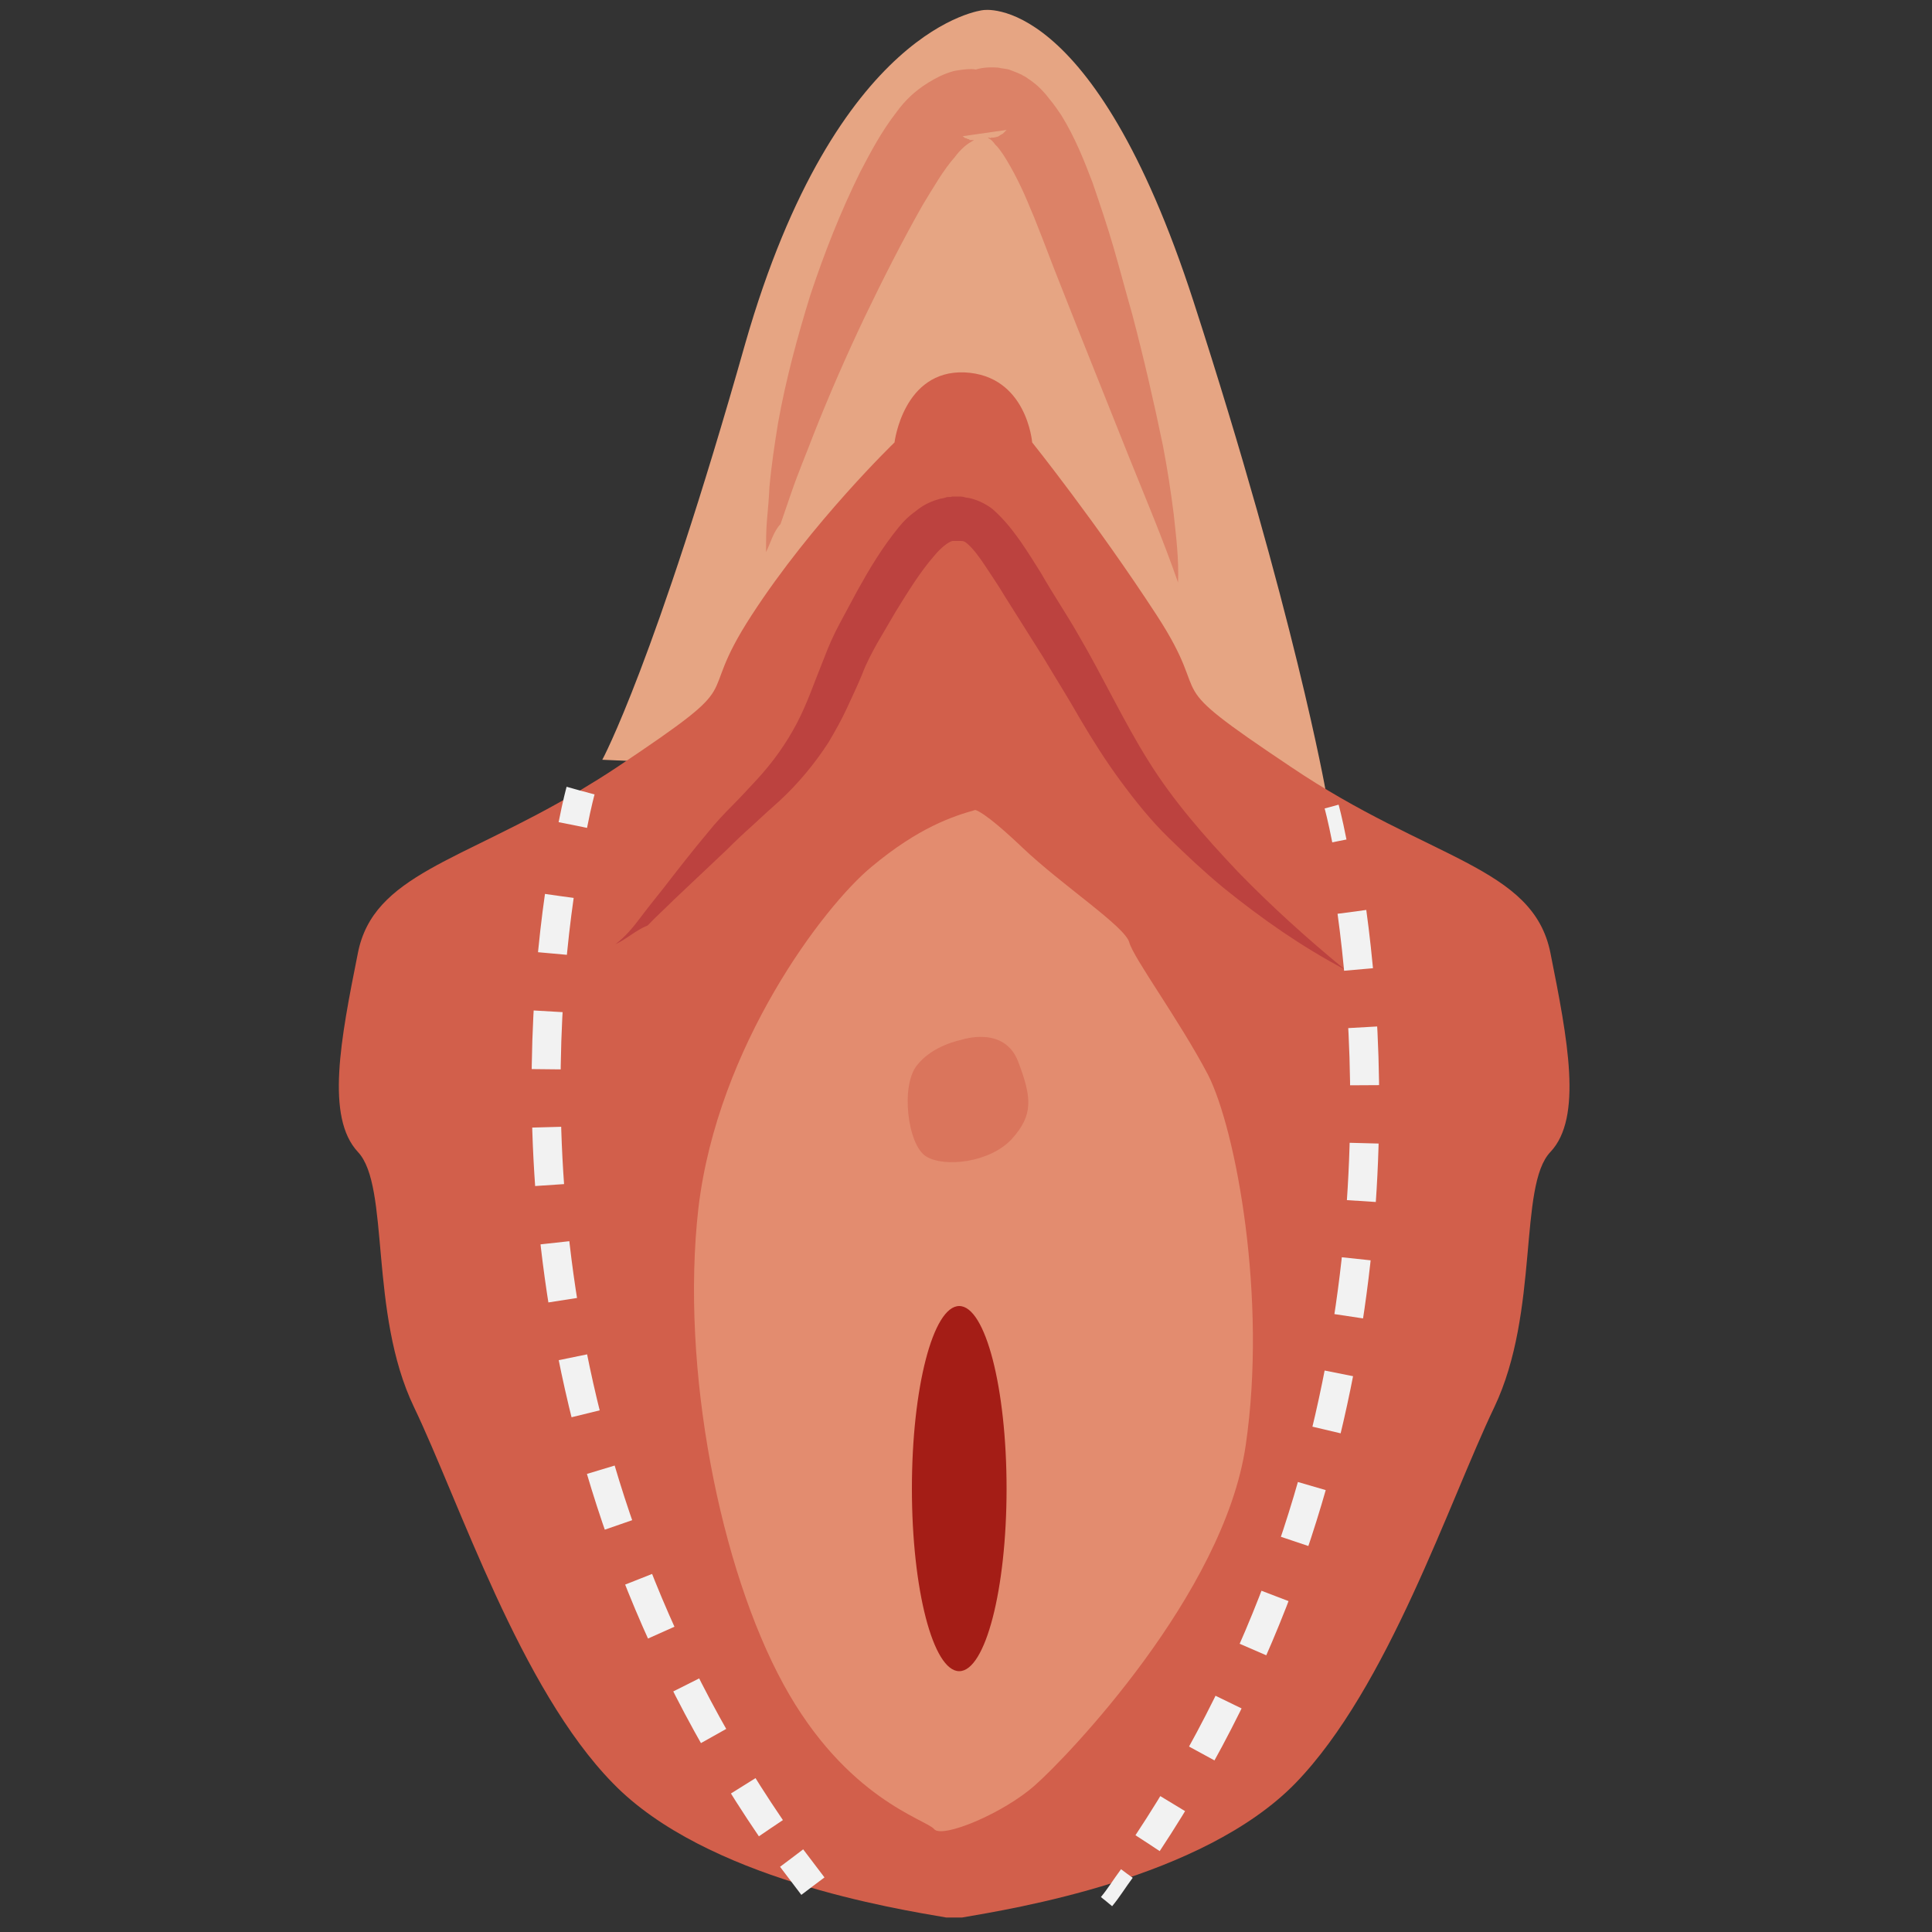 <?xml version="1.0" encoding="utf-8"?>
<!-- Generator: Adobe Illustrator 25.4.1, SVG Export Plug-In . SVG Version: 6.00 Build 0)  -->
<svg version="1.1" id="Layer_1" xmlns="http://www.w3.org/2000/svg" xmlns:xlink="http://www.w3.org/1999/xlink" x="0px" y="0px"
	 viewBox="0 0 400 400" style="enable-background:new 0 0 400 400;" xml:space="preserve">
<rect x="0" y="0" width="400" height="400" fill="#333333" stroke="none"/>
<style type="text/css">
	.st0{fill:#E6A583;}
	.st1{fill:#D25F4B;}
	.st2{fill:#E38C6F;}
	.st3{fill:#BC423F;}
	.st4{opacity:0.5;fill:#D25F4B;enable-background:new    ;}
	.st5{opacity:0.5;}
	.st6{fill:none;stroke:#F2F2F2;stroke-width:6;stroke-miterlimit:10;stroke-dasharray:12,12;}
	.st7{fill:none;stroke:#F2F2F2;stroke-width:3;stroke-miterlimit:10;stroke-dasharray:12,12;}
	.st8{fill:#A41D16;}
</style>
<path class="st0" d="M274.5,163.9c0,0-6.5-37-27.4-101.5S203.5,2.1,203.5,2.1s-30.3,3.1-49.2,69c-18.7,66.1-29.6,86.2-29.6,86.2"/>
<path class="st1" d="M199.7,77.1c-12.7-0.5-14.5,14.5-14.5,14.5s-17.1,16.5-29.6,35.8c-12.5,19.2,0.9,12.2-27.8,31.4
	c-2.7,1.8-5.3,3.4-7.8,4.9c-24.7,14.7-42.7,17.4-45.9,33.6c-3.6,18-6.7,34,0,41.2c6.7,7.1,2.2,33.2,11.6,52.8
	c9.4,19.6,22,58.3,41.2,77.9c19.2,19.8,58.6,26,69,27.8h3.3c10.3-1.8,49.7-8,69-27.8c19.2-19.8,31.8-58.3,41.2-77.9
	c9.4-19.8,4.9-45.8,11.6-52.8c6.7-7.1,3.6-23.2,0-41.2s-25.1-19.2-53.7-38.5c-28.7-19.2-15.3-12.2-27.8-31.4
	c-12.5-19.2-25.8-35.8-25.8-35.8S212.6,77.7,199.7,77.1z"/>
<path class="st2" d="M201.9,167.7c0,0,1.6,0,9.8,7.8s21.2,16.3,22.1,19.6c0.9,3.3,10.3,16,16.3,27.4c5.8,11.4,12.3,46.3,7.8,76.8
	c-4.5,30.7-37,64.5-43.6,70.3c-6.5,5.8-19.2,11.1-20.9,9.1c-1.6-2-18.2-6.2-31.2-30s-21.4-65.2-17.6-98.6c4-33.6,26-62.5,35.8-70.6
	C190.2,171.3,197.3,169,201.9,167.7z"/>
<g>
	<path class="st3" d="M127.4,195.5c2-1.5,3.6-3.4,5.1-5.4s3.1-4,4.7-6c3.1-4,6.2-8,9.4-11.8c1.6-2,3.3-3.8,5.1-5.6s3.4-3.6,5.1-5.4
		c3.3-3.6,6-7.4,8.2-11.6c2.2-4.2,3.6-8.5,5.6-13.4c0.9-2.4,2-4.9,3.3-7.3l3.6-6.7c2.5-4.5,5.1-8.9,8.7-13.3c0.9-1.1,2-2.2,3.3-3.1
		c1.3-1.1,2.9-2,4.7-2.5c0.5-0.2,1.1-0.2,1.6-0.4c0.5-0.2,0.9,0,1.3-0.2c0.4,0,0.7,0,1.3,0s0.9,0,1.5,0.2c2,0.2,4.2,1.3,5.6,2.4
		c2.7,2.4,4.2,4.5,5.8,6.7c1.5,2.2,2.9,4.4,4.2,6.5c2.5,4.4,5.3,8.5,7.8,12.9c5.1,8.7,9.4,18,14.5,26.1c5.1,8.2,11.6,15.6,18.5,22.9
		c6.9,7.1,14.3,13.8,22.1,20.2c-8.9-4.7-17.2-10.5-25.1-16.9c-4-3.3-7.6-6.7-11.3-10.3s-6.9-7.6-10-11.8s-5.8-8.5-8.4-12.9
		c-2.5-4.4-5.1-8.5-7.6-12.7l-8-12.7c-1.3-2.2-2.7-4.2-4-6.2c-1.3-2-2.7-3.8-3.8-4.7c-0.5-0.4-0.7-0.5-1.3-0.5c-0.2,0-0.4,0-0.5,0
		s-0.4,0-0.5,0s-0.5,0-0.5,0h-0.2c-0.9,0.2-2.5,1.5-3.8,3.1c-2.9,3.3-5.4,7.4-8,11.6l-3.8,6.5c-1.1,2-2.2,4-3.1,6.4
		c-0.9,2.2-2,4.5-3.1,6.9c-1.1,2.4-2.4,4.7-3.8,7.1c-2.9,4.5-6.4,8.7-10.2,12.2c-2,1.8-3.8,3.4-5.6,5.1c-1.8,1.6-3.6,3.3-5.4,5.1
		c-3.6,3.4-7.3,6.9-10.9,10.3c-1.8,1.8-3.6,3.4-5.4,5.3C131.6,192.6,129.8,194.4,127.4,195.5z"/>
</g>
<path class="st4" d="M199,215.3c0,0,8.9-3.1,11.8,4.5c2.9,7.6,3.1,11.1-1.3,16c-4.5,4.9-14,6-17.8,3.6c-3.8-2.4-5.3-14.7-1.8-18.9
	C193.1,216.4,199,215.3,199,215.3z"/>
<g class="st5">
	<path class="st1" d="M158.6,114.3c0-2.2,0-4.5,0.2-6.7s0.4-4.5,0.5-6.7c0.4-4.5,1.1-9.1,1.8-13.4c1.6-8.9,4-17.8,6.7-26.5
		c2.9-8.7,6.2-17.1,10.3-25.4c2.2-4.2,4.4-8.4,7.6-12.5c1.6-2.2,3.6-4.2,6.5-6c1.5-0.9,3.1-1.8,5.3-2.4c1.1-0.2,2.4-0.4,3.6-0.4
		c0.7,0,1.5,0.2,2.2,0.4c0.4,0.2,0.7,0.2,1.3,0.4c0.2,0,0.4,0.2,0.7,0.2c0.4,0.2,0.4,0.2,1.1,0.5l-9.1,1.3l0.5-0.5l0.4-0.2l0.5-0.4
		c0.4-0.2,0.7-0.5,1.1-0.7c0.7-0.4,1.5-0.7,2.2-0.9c1.6-0.5,3.3-0.5,4.7-0.4c0.7,0.2,1.5,0.2,2.2,0.4c0.5,0.2,1.1,0.4,1.8,0.7
		l0.9,0.4c0.2,0.2,0.4,0.2,0.7,0.4l1.3,0.9c1.5,1.1,2.7,2.4,3.6,3.6c1.1,1.3,1.8,2.4,2.5,3.4c2.9,4.7,4.7,9.3,6.5,14
		c1.6,4.7,3.1,9.1,4.4,13.6s2.5,9.1,3.8,13.6c2.4,9.1,4.5,18.2,6.4,27.4c0.9,4.7,1.6,9.3,2.2,14c0.5,4.7,1.1,9.4,0.9,14.2
		c-3.1-8.9-6.7-17.4-10.2-26.1l-10.3-25.8l-5.1-12.9l-2.5-6.5c-0.9-2.2-1.6-4.2-2.5-6.2c-1.6-4-3.6-8-5.6-11.1
		c-0.5-0.7-1.1-1.6-1.6-2c-0.5-0.7-0.9-1.1-1.3-1.3c0,0-0.4-0.2-0.2-0.2c0,0,0,0,0.2,0s0.2,0.2,0.4,0c0.4,0,0.7,0,1.3-0.2
		c0.2,0,0.4-0.2,0.7-0.4c0.2,0,0.2-0.2,0.4-0.2l0.2-0.2l0.2-0.2c0.2-0.2,0.2-0.2,0.4-0.4l-9.1,1.3c0.5,0.4,0.5,0.4,0.7,0.4l0.4,0.2
		c0.2,0,0.2,0,0.4,0.2c0.2,0,0.4,0,0.5,0s0.4,0,0.4,0s-0.4,0.2-0.7,0.4c-0.9,0.5-2.2,1.6-3.3,3.1c-2.4,2.7-4.5,6.4-6.7,10
		c-4.2,7.4-8.2,15.3-12,23.2c-3.8,8-7.3,16-10.5,24.1c-1.6,4.2-3.3,8.2-4.7,12.3l-2.2,6.4C160.1,110.1,159.6,112.3,158.6,114.3z"/>
</g>
<g>
	<g>
		<path class="st6" d="M120.2,163.7c0,0-0.7,2.5-1.6,7.1"/>
		<path class="st6" d="M115.8,185.5c-5.3,37.2-8.2,116.7,43.8,193"/>
		<path class="st6" d="M163.9,384.7c1.5,2,2.9,3.8,4.4,5.8"/>
	</g>
</g>
<g>
	<g>
		<path class="st7" d="M275.7,167c0,0,0.7,2.5,1.6,7.1"/>
		<path class="st6" d="M279.9,188.8c5.1,37.2,8,116.7-42.3,192.8"/>
		<path class="st7" d="M233.3,387.9c-1.5,2-2.7,4-4.2,5.8"/>
	</g>
</g>
<ellipse class="st8" cx="198.6" cy="308.2" rx="9.8" ry="37.8"/>
</svg>
